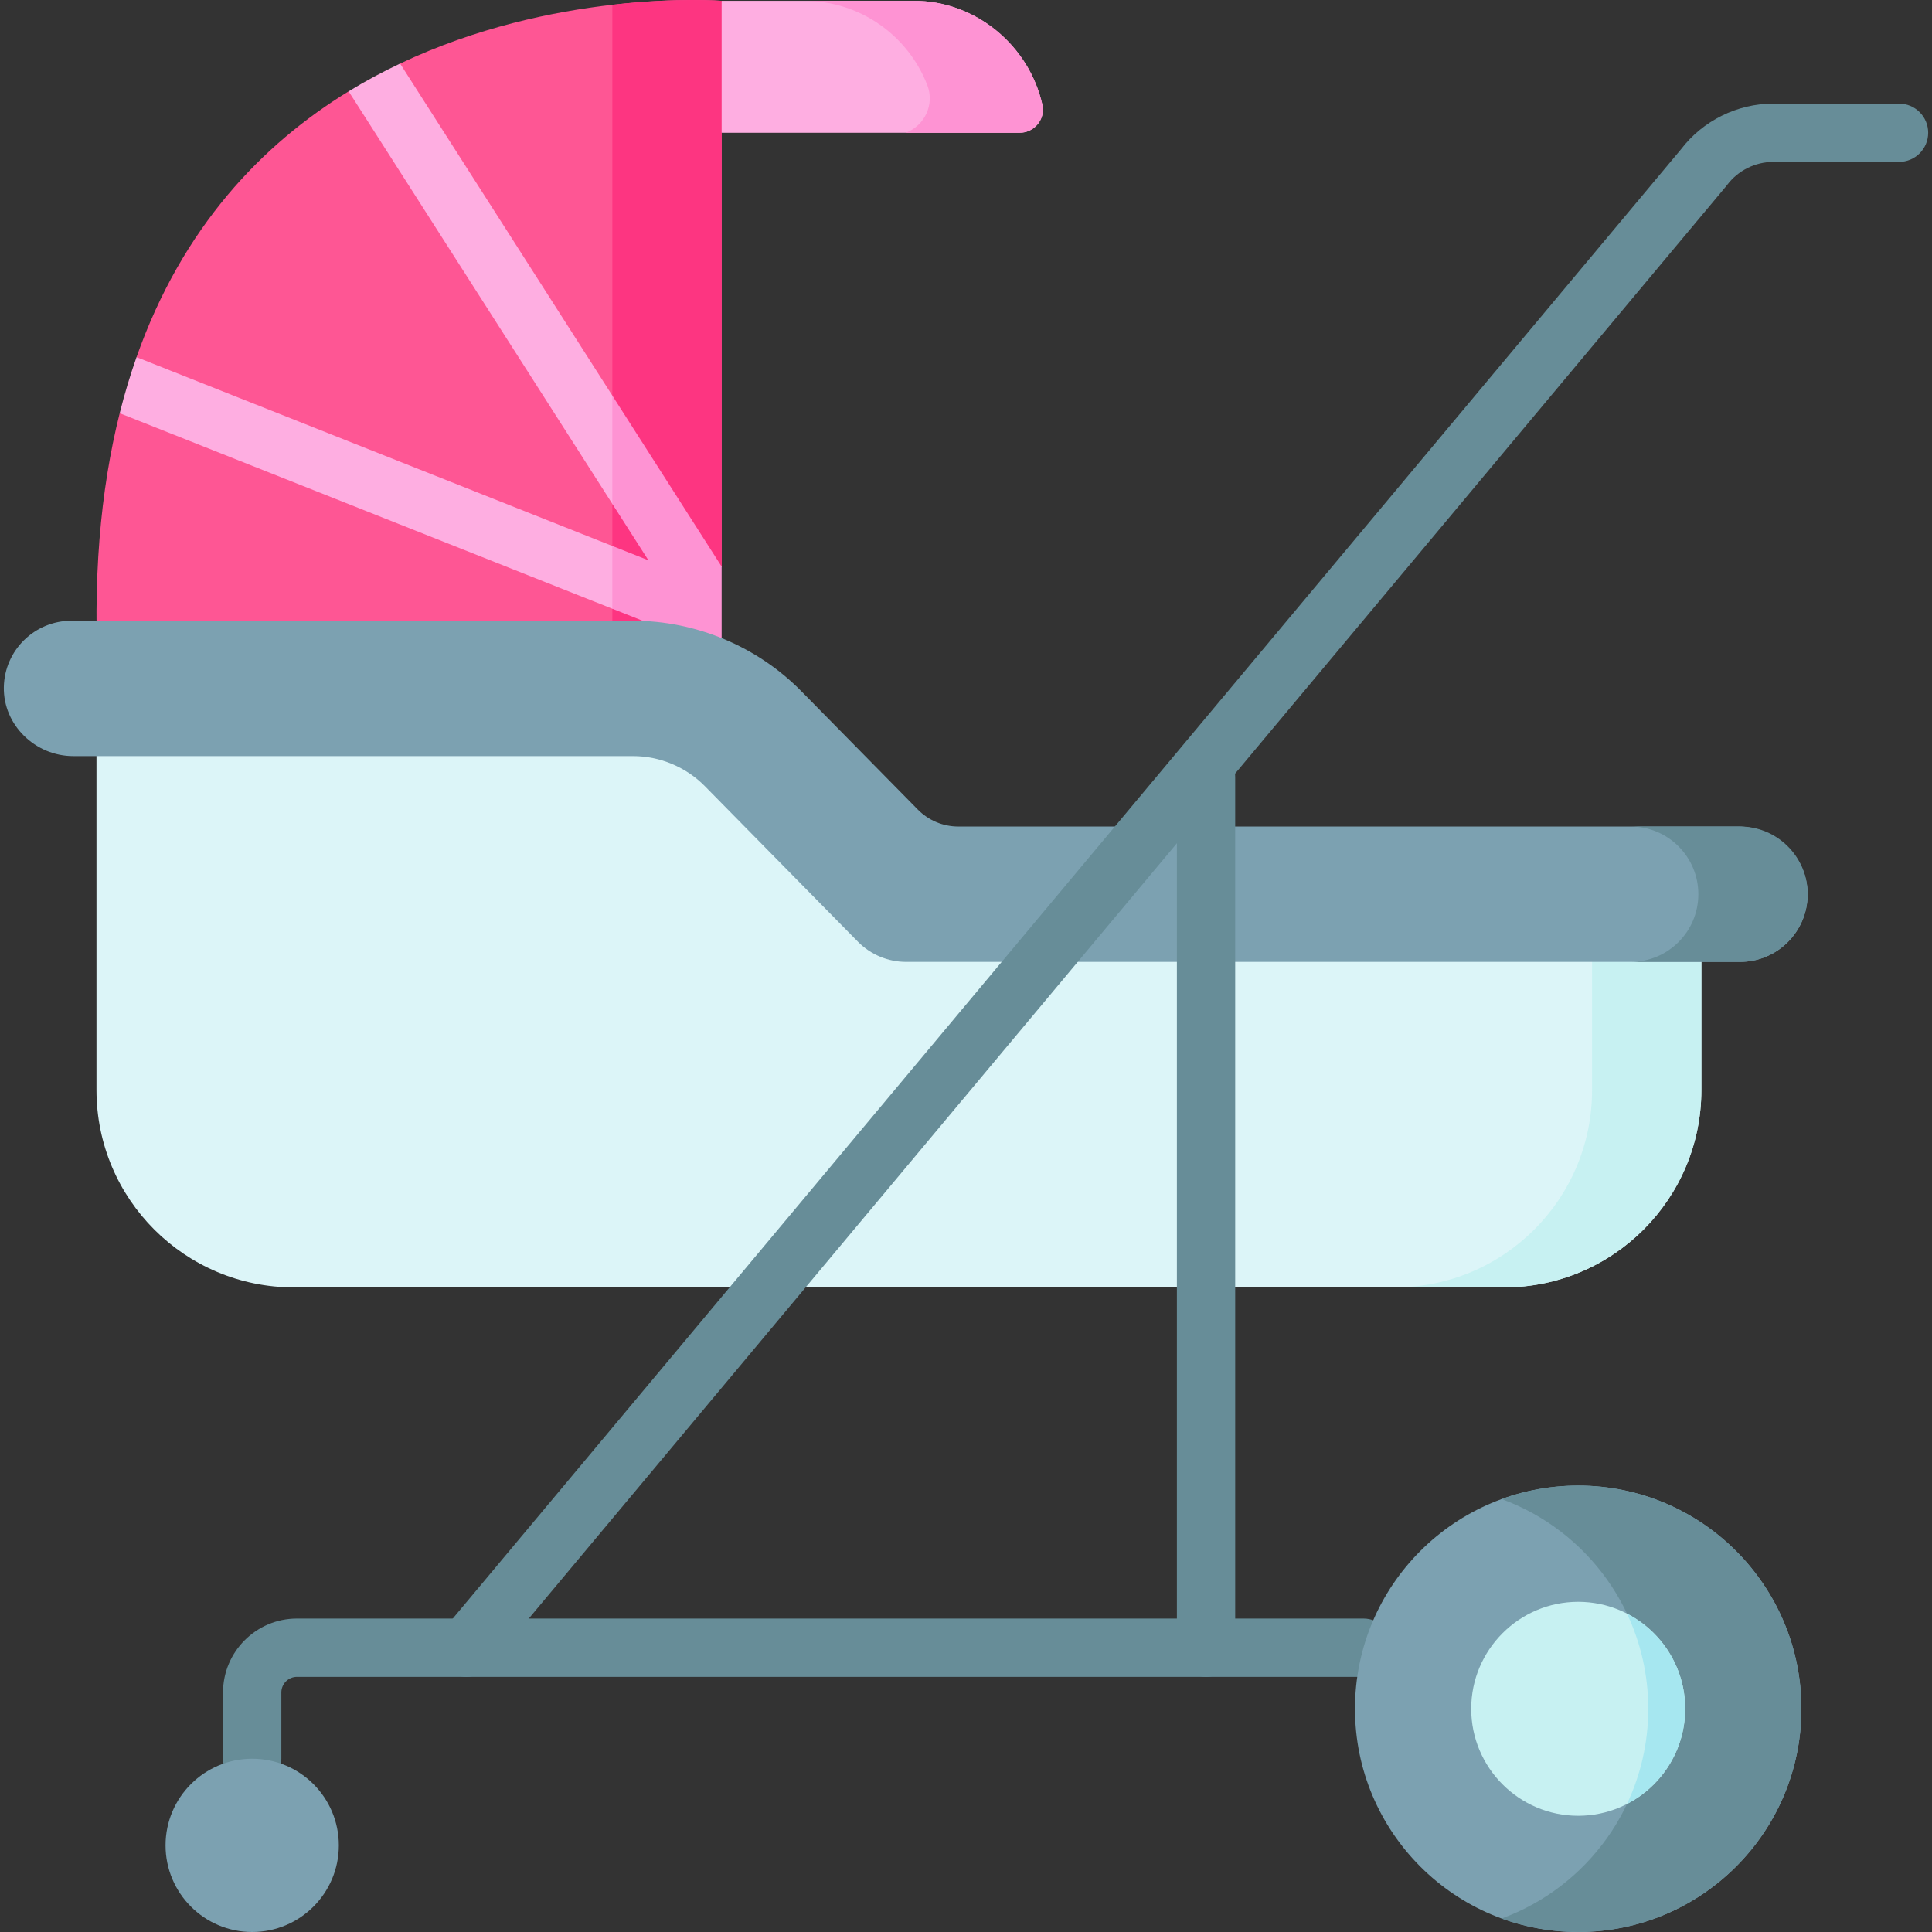<svg id="Capa_1" enable-background="new 0 0 512 512" height="512" viewBox="0 0 512 512" width="512" xmlns="http://www.w3.org/2000/svg"><rect x="0" y="0" width="512" height="512" fill="#333333" stroke="none"/><g><g><path d="m66.833 473.809c-4.267 0-7.726-3.459-7.726-7.726v-17.561c0-10.802 8.788-19.59 19.59-19.59h282.63c4.267 0 7.726 3.459 7.726 7.726s-3.459 7.726-7.726 7.726h-282.63c-2.281 0-4.137 1.856-4.137 4.137v17.561c0 4.268-3.46 7.727-7.727 7.727z" fill="#678d98"/></g><path d="m191.243 150.149-5.408 8.19 5.408 13.887v10.209h-165.066c-1.782-28.526.443-52.601 5.542-72.926l8.798-4.677-4.347-10.158c12.146-34.48 33.337-56.474 56.227-70.475l15.226 5.357-1.597-12.712c20.212-9.581 40.599-13.805 56.371-15.597.041 0 .072 0 .113-.01 17.101-1.937 28.732-1.02 28.732-1.02v149.932z" fill="#fe5694"/><path d="m270.216 35.181h-94.818l15.844-34.964h50.85c16.39-.093 30.648 11.826 34.15 27.547.846 3.811-2.121 7.417-6.026 7.417z" fill="#feaee1"/><path d="m270.216 35.181h-30.184c5.048-1.895 7.675-7.541 5.728-12.578-5.048-13.094-17.75-22.386-32.626-22.386h28.958c16.39-.093 30.648 11.826 34.15 27.547.846 3.811-2.121 7.417-6.026 7.417z" fill="#fe93d3"/><path d="m191.243 150.149-5.408 8.19 5.408 13.887v10.209h-28.969v-181.167c.041 0 .082-.01.124-.021.041 0 .072 0 .113-.01 17.101-1.937 28.732-1.02 28.732-1.02z" fill="#fd3581"/><g><path d="m183.517 158.632-21.243 2.684-130.554-51.807c1.308-5.192 2.792-10.127 4.45-14.835.155.041.309.093.464.155l125.641 49.861 14.485 8.142-14.485-19.309-69.692-109.014c-.062-.103-.124-.206-.185-.309 4.492-2.751 9.055-5.192 13.629-7.355l56.248 87.988z" fill="#feaee1"/></g><path d="m191.243 150.149v22.077c-.958 0-1.926-.175-2.854-.546l-26.115-10.364v-16.627l9.56 3.791-9.56-14.958v-28.69z" fill="#fe93d3"/><path d="m398.568 341.173h-320.689c-28.891 0-52.312-23.421-52.312-52.312v-106.426h142.213c11.955 0 23.41 4.799 31.795 13.32l40.562 41.219h210.743v51.887c0 28.891-23.421 52.312-52.312 52.312z" fill="#dcf5f8"/><g><path d="m421.915 236.974v51.887c0 28.891-23.421 52.312-52.312 52.312h28.965c28.891 0 52.312-23.421 52.312-52.312v-51.887z" fill="#c7f1f2"/></g><g><path d="m461.108 254.911h-220.972c-4.807 0-9.413-1.93-12.785-5.356l-40.562-41.219c-4.979-5.06-11.908-7.963-19.009-7.963h-148.36c-10.054 0-18.593-8.228-18.404-18.281.183-9.748 8.142-17.594 17.934-17.594h148.83c16.652 0 32.901 6.807 44.58 18.676l30.879 31.379c2.823 2.869 6.679 4.484 10.704 4.484h206.695c10.055 0 18.593 8.228 18.404 18.281-.183 9.748-8.143 17.593-17.934 17.593z" fill="#7ca1b1"/></g><g><path d="m461.108 219.037h-28.965c9.906 0 17.937 8.03 17.937 17.937s-8.031 17.937-17.937 17.937h28.965c9.906 0 17.937-8.031 17.937-17.937 0-9.907-8.031-17.937-17.937-17.937z" fill="#678d98"/></g><circle cx="418.237" cy="452.847" fill="#7ca1b1" r="59.153"/><path d="m418.237 393.694c-7.129 0-13.963 1.262-20.292 3.573 22.674 8.28 38.861 30.039 38.861 55.579s-16.187 47.299-38.861 55.579c6.329 2.311 13.163 3.573 20.292 3.573 32.669 0 59.153-26.484 59.153-59.153s-26.484-59.151-59.153-59.151z" fill="#678d98"/><path d="m418.237 481.201c-15.634 0-28.353-12.72-28.353-28.353 0-15.634 12.719-28.353 28.353-28.353s28.353 12.72 28.353 28.353-12.719 28.353-28.353 28.353z" fill="#c7f1f2"/><path d="m431.165 427.625c3.613 7.652 5.642 16.198 5.642 25.222 0 9.023-2.029 17.57-5.642 25.222 9.149-4.709 15.426-14.243 15.426-25.222-.001-10.978-6.277-20.513-15.426-25.222z" fill="#a6e7f0"/><circle cx="66.833" cy="489.041" fill="#7ca1b1" r="22.959"/><g><path d="m123.6 444.384c-1.748 0-3.506-.59-4.951-1.799-3.274-2.736-3.709-7.609-.973-10.883l327.794-392.122c5.786-7.598 14.918-12.127 24.475-12.127h33.317c4.267 0 7.726 3.459 7.726 7.726s-3.459 7.726-7.726 7.726h-33.317c-4.792 0-9.37 2.288-12.245 6.121-.081.109-.165.214-.252.319l-327.916 392.269c-1.528 1.828-3.723 2.77-5.932 2.77z" fill="#678d98"/></g><g><path d="m319.614 444.384c-4.267 0-7.726-3.459-7.726-7.726v-230.817c0-4.268 3.459-7.726 7.726-7.726s7.726 3.459 7.726 7.726v230.817c0 4.268-3.459 7.726-7.726 7.726z" fill="#678d98"/></g></g></svg>